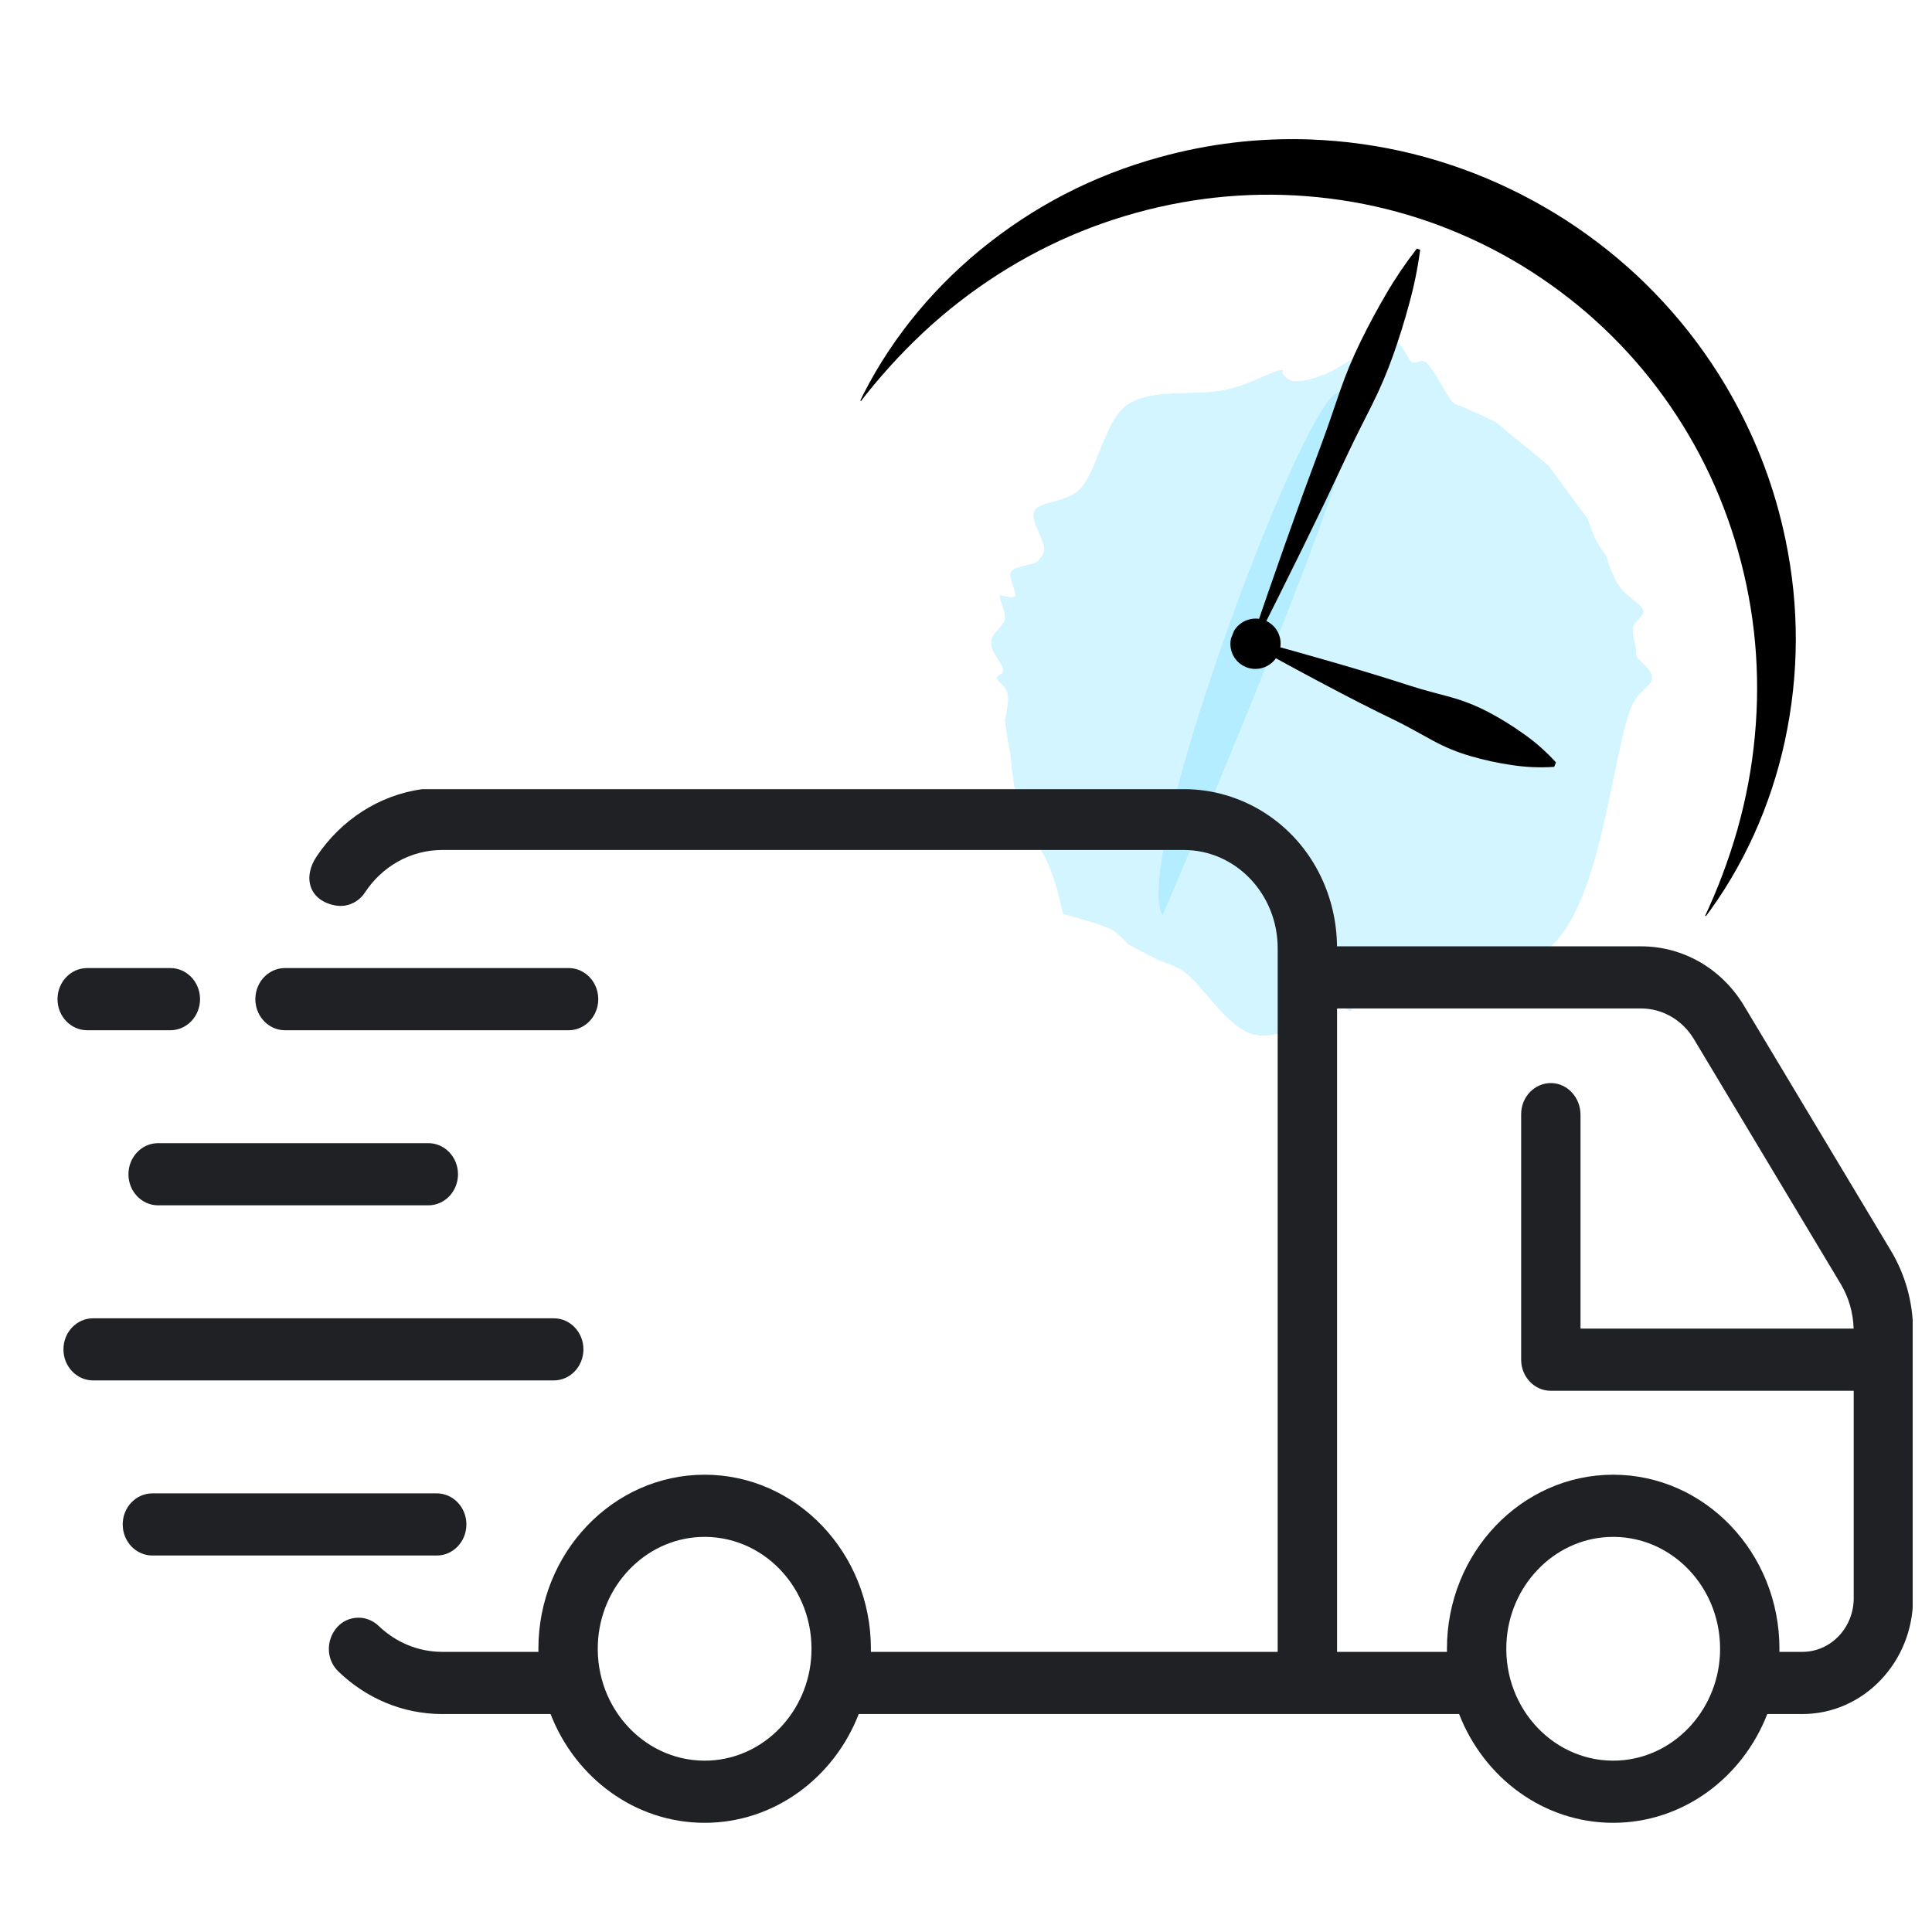 <svg version="1.0" preserveAspectRatio="xMidYMid meet" height="200" viewBox="0 0 150 150" zoomAndPan="magnify" width="200" xmlns:xlink="http://www.w3.org/1999/xlink" xmlns="http://www.w3.org/2000/svg"><defs><filter id="4864561bd9" height="100%" width="100%" y="0%" x="0%"><feColorMatrix color-interpolation-filters="sRGB" values="0 0 0 0 1 0 0 0 0 1 0 0 0 0 1 0 0 0 1 0"></feColorMatrix></filter><mask id="cee064700d"><g filter="url(#4864561bd9)"><rect fill-opacity="0.75" height="180" y="-15" fill="#000000" width="180" x="-15"></rect></g></mask><clipPath id="a3aef2ec0c"><path clip-rule="nonzero" d="M 29 19 L 46 19 L 46 61 L 29 61 Z M 29 19"></path></clipPath><clipPath id="2ea3a32ab4"><path clip-rule="nonzero" d="M 16.195 34.484 L 44.902 18.844 L 58.875 44.496 L 30.168 60.137 Z M 16.195 34.484"></path></clipPath><clipPath id="9f3a435553"><path clip-rule="nonzero" d="M 30.266 60.066 C 27.742 56.176 40.574 21.527 43.688 19.562 C 44.312 19.223 45.004 19.25 45.23 19.664 C 46.742 21.945 30.266 60.066 30.266 60.066"></path></clipPath><mask id="7c3d0b13a0"><g filter="url(#4864561bd9)"><rect fill-opacity="0.29" height="216" y="-44" fill="#000000" width="216" x="-93"></rect></g></mask><clipPath id="a9db1df274"><path clip-rule="nonzero" d="M 0 0 L 17 0 L 17 41.281 L 0 41.281 Z M 0 0"></path></clipPath><clipPath id="e45138f750"><path clip-rule="nonzero" d="M -12.805 15.484 L 15.902 -0.156 L 29.875 25.496 L 1.168 41.137 Z M -12.805 15.484"></path></clipPath><clipPath id="25d5860ae1"><path clip-rule="nonzero" d="M 1.266 41.066 C -1.258 37.176 11.574 2.527 14.688 0.562 C 15.312 0.223 16.004 0.25 16.23 0.664 C 17.742 2.945 1.266 41.066 1.266 41.066"></path></clipPath><clipPath id="85f7f9591b"><rect height="42" y="0" width="17" x="0"></rect></clipPath><clipPath id="4311e212bb"><path clip-rule="nonzero" d="M 16 15 L 69 15 L 69 70 L 16 70 Z M 16 15"></path></clipPath><clipPath id="2d74aad5d9"><path clip-rule="nonzero" d="M 7.012 31.551 L 51.902 7.094 L 77.262 53.641 L 32.367 78.098 Z M 7.012 31.551"></path></clipPath><clipPath id="910c263c46"><path clip-rule="nonzero" d="M 22.523 59.965 C 21.691 55.965 20.699 54.887 20.645 54.781 C 20.645 54.781 20.578 54.414 20.52 54.309 C 20.301 54.16 20.086 54.008 20.027 53.902 C 19.914 53.695 20.066 53.477 20.113 53.316 C 20 53.109 19.832 52.797 19.766 52.426 C 19.426 51.805 18.781 50.129 18.727 50.023 C 18.727 50.023 18.508 48.391 18.426 47.492 C 18.234 46.648 18.02 45.012 18.02 45.012 C 17.961 44.91 18.391 43.461 18.211 42.887 C 18.191 42.355 17.434 41.957 17.367 41.59 C 17.414 41.43 17.891 41.305 17.879 41.043 C 17.859 40.512 16.82 39.594 16.953 38.848 C 16.879 38.215 17.918 37.648 18.004 37.059 C 18.09 36.473 17.465 35.328 17.676 35.215 C 17.617 35.113 17.676 35.215 17.836 35.262 C 18.102 35.254 18.641 35.5 18.789 35.281 C 19 35.168 18.262 33.816 18.461 33.438 C 18.707 32.898 20.191 32.902 20.551 32.57 C 20.805 32.297 20.957 32.078 21.051 31.758 C 21.184 31.012 19.91 29.41 20.309 28.656 C 20.703 27.898 22.672 28.043 23.75 27.051 C 25.188 25.727 25.684 21.68 27.547 20.395 C 29.512 19.051 33.305 19.82 35.508 19.16 C 37.086 18.84 39.215 17.543 39.594 17.742 C 39.652 17.848 39.547 17.902 39.602 18.008 C 39.66 18.113 39.992 18.473 40.312 18.566 C 40.898 18.652 41.742 18.465 42.523 18.172 C 44.047 17.746 46.98 15.203 48.211 15.477 C 48.957 15.609 49.27 16.926 49.645 17.125 C 49.969 17.219 50.223 16.945 50.543 17.039 C 51.188 17.23 52.227 19.633 52.832 20.246 C 53.266 20.551 53.531 20.539 53.91 20.738 C 54.609 21.031 56.227 21.77 56.281 21.875 C 56.281 21.875 57.539 22.945 58.25 23.504 C 58.957 24.062 60.215 25.129 60.215 25.129 C 60.215 25.129 61.215 26.473 61.773 27.25 C 62.273 27.922 63.277 29.266 63.277 29.266 C 63.277 29.266 63.691 30.523 63.977 31.043 C 64.203 31.457 64.703 32.129 64.703 32.129 C 64.703 32.129 65.184 33.758 65.684 34.43 C 66.137 35.262 67.539 35.848 67.613 36.48 C 67.574 36.906 66.848 37.305 66.809 37.73 C 66.723 38.316 66.957 38.996 67.023 39.367 C 67.035 39.629 66.988 39.793 67.102 40 C 67.27 40.312 68.301 40.965 68.273 41.656 C 68.289 42.184 67.402 42.535 66.852 43.508 C 65.262 46.531 64.566 58.379 60.621 62.285 C 57.082 65.695 47.125 65.992 45.457 66.898 C 45.043 67.125 45.051 67.391 44.844 67.504 C 44.738 67.562 44.625 67.355 44.305 67.258 C 43.352 67.238 39.52 69.867 37.484 69.355 C 35.406 69.004 33.375 65.523 32.012 64.512 C 31.145 63.902 30.559 63.82 29.859 63.523 C 29.102 63.129 27.59 62.332 27.59 62.332 C 27.59 62.332 26.871 61.508 26.273 61.16 C 25.359 60.715 22.523 59.965 22.523 59.965"></path></clipPath><mask id="2f85d1e984"><g filter="url(#4864561bd9)"><rect fill-opacity="0.29" height="216" y="-44" fill="#000000" width="216" x="-93"></rect></g></mask><clipPath id="fa5b9399b6"><path clip-rule="nonzero" d="M 0.801 0.16 L 52.398 0.16 L 52.398 54.879 L 0.801 54.879 Z M 0.801 0.16"></path></clipPath><clipPath id="dbcfa3a522"><path clip-rule="nonzero" d="M -8.988 16.551 L 35.902 -7.906 L 61.262 38.641 L 16.367 63.098 Z M -8.988 16.551"></path></clipPath><clipPath id="0f668ea0b6"><path clip-rule="nonzero" d="M 6.523 44.965 C 5.691 40.965 4.699 39.887 4.645 39.781 C 4.645 39.781 4.578 39.414 4.52 39.309 C 4.301 39.16 4.086 39.008 4.027 38.902 C 3.914 38.695 4.066 38.477 4.113 38.316 C 4 38.109 3.832 37.797 3.766 37.426 C 3.426 36.805 2.781 35.129 2.727 35.023 C 2.727 35.023 2.508 33.391 2.426 32.492 C 2.234 31.648 2.02 30.012 2.02 30.012 C 1.961 29.91 2.391 28.461 2.211 27.887 C 2.191 27.355 1.434 26.957 1.367 26.59 C 1.414 26.43 1.891 26.305 1.879 26.043 C 1.859 25.512 0.82 24.594 0.953 23.848 C 0.879 23.215 1.918 22.648 2.004 22.059 C 2.09 21.473 1.465 20.328 1.676 20.215 C 1.617 20.113 1.676 20.215 1.836 20.262 C 2.102 20.254 2.641 20.5 2.789 20.281 C 3 20.168 2.262 18.816 2.461 18.438 C 2.707 17.898 4.191 17.902 4.551 17.57 C 4.805 17.297 4.957 17.078 5.051 16.758 C 5.184 16.012 3.91 14.41 4.309 13.656 C 4.703 12.898 6.672 13.043 7.75 12.051 C 9.188 10.727 9.684 6.68 11.547 5.395 C 13.512 4.051 17.305 4.82 19.508 4.16 C 21.086 3.84 23.215 2.543 23.594 2.742 C 23.652 2.848 23.547 2.902 23.602 3.008 C 23.66 3.113 23.992 3.473 24.312 3.566 C 24.898 3.652 25.742 3.465 26.523 3.172 C 28.047 2.746 30.98 0.203 32.211 0.477 C 32.957 0.609 33.27 1.926 33.645 2.125 C 33.969 2.219 34.223 1.945 34.543 2.039 C 35.188 2.23 36.227 4.633 36.832 5.246 C 37.266 5.551 37.531 5.539 37.91 5.738 C 38.609 6.031 40.227 6.77 40.281 6.875 C 40.281 6.875 41.539 7.945 42.25 8.504 C 42.957 9.062 44.215 10.129 44.215 10.129 C 44.215 10.129 45.215 11.473 45.773 12.25 C 46.273 12.922 47.277 14.266 47.277 14.266 C 47.277 14.266 47.691 15.523 47.977 16.043 C 48.203 16.457 48.703 17.129 48.703 17.129 C 48.703 17.129 49.184 18.758 49.684 19.43 C 50.137 20.262 51.539 20.848 51.613 21.48 C 51.574 21.906 50.848 22.305 50.809 22.73 C 50.723 23.316 50.957 23.996 51.023 24.367 C 51.035 24.629 50.988 24.793 51.102 25 C 51.27 25.312 52.301 25.965 52.273 26.656 C 52.289 27.184 51.402 27.535 50.852 28.508 C 49.262 31.531 48.566 43.379 44.621 47.285 C 41.082 50.695 31.125 50.992 29.457 51.898 C 29.043 52.125 29.051 52.391 28.844 52.504 C 28.738 52.562 28.625 52.355 28.305 52.258 C 27.352 52.238 23.52 54.867 21.484 54.355 C 19.406 54.004 17.375 50.523 16.012 49.512 C 15.145 48.902 14.559 48.82 13.859 48.523 C 13.102 48.129 11.59 47.332 11.59 47.332 C 11.59 47.332 10.871 46.508 10.273 46.16 C 9.359 45.715 6.523 44.965 6.523 44.965"></path></clipPath><clipPath id="d42b8a8d3f"><rect height="55" y="0" width="53" x="0"></rect></clipPath><clipPath id="f3d8b1b3ca"><rect height="85" y="0" width="84" x="0"></rect></clipPath><clipPath id="46b9c3789f"><path clip-rule="nonzero" d="M 24.016 61.27 L 148.5 61.27 L 148.5 141.52 L 24.016 141.52 Z M 24.016 61.27"></path></clipPath><clipPath id="1aa821a9da"><path clip-rule="nonzero" d="M 97 19 L 111 19 L 111 51 L 97 51 Z M 97 19"></path></clipPath><clipPath id="be8fc4f544"><path clip-rule="nonzero" d="M 107.906 18.453 L 133.008 28.402 L 120.02 61.172 L 94.918 51.227 Z M 107.906 18.453"></path></clipPath><clipPath id="34b85462d5"><path clip-rule="nonzero" d="M 107.906 18.453 L 133.008 28.402 L 120.02 61.172 L 94.918 51.227 Z M 107.906 18.453"></path></clipPath><clipPath id="ccb2dc4d6b"><path clip-rule="nonzero" d="M 107.906 18.453 L 133.008 28.402 L 120.02 61.172 L 94.918 51.227 Z M 107.906 18.453"></path></clipPath><clipPath id="31b73eb9f3"><path clip-rule="nonzero" d="M 97 49 L 121 49 L 121 60 L 97 60 Z M 97 49"></path></clipPath><clipPath id="a8918f9b24"><path clip-rule="nonzero" d="M 107.906 18.453 L 133.008 28.402 L 120.02 61.172 L 94.918 51.227 Z M 107.906 18.453"></path></clipPath><clipPath id="6922f5a2f3"><path clip-rule="nonzero" d="M 107.906 18.453 L 133.008 28.402 L 120.02 61.172 L 94.918 51.227 Z M 107.906 18.453"></path></clipPath><clipPath id="4e508fcfe5"><path clip-rule="nonzero" d="M 107.906 18.453 L 133.008 28.402 L 120.02 61.172 L 94.918 51.227 Z M 107.906 18.453"></path></clipPath><clipPath id="e400d99f37"><path clip-rule="nonzero" d="M 95 48 L 100 48 L 100 52 L 95 52 Z M 95 48"></path></clipPath><clipPath id="01ae212976"><path clip-rule="nonzero" d="M 107.906 18.453 L 133.008 28.402 L 120.02 61.172 L 94.918 51.227 Z M 107.906 18.453"></path></clipPath><clipPath id="42ea67b529"><path clip-rule="nonzero" d="M 107.906 18.453 L 133.008 28.402 L 120.02 61.172 L 94.918 51.227 Z M 107.906 18.453"></path></clipPath><clipPath id="fd800094ff"><path clip-rule="nonzero" d="M 107.906 18.453 L 133.008 28.402 L 120.02 61.172 L 94.918 51.227 Z M 107.906 18.453"></path></clipPath><clipPath id="fb91950a58"><path clip-rule="nonzero" d="M 94 44 L 103 44 L 103 56 L 94 56 Z M 94 44"></path></clipPath><clipPath id="6ec922a74a"><path clip-rule="nonzero" d="M 107.906 18.453 L 133.008 28.402 L 120.02 61.172 L 94.918 51.227 Z M 107.906 18.453"></path></clipPath><clipPath id="246176224a"><path clip-rule="nonzero" d="M 107.906 18.453 L 133.008 28.402 L 120.02 61.172 L 94.918 51.227 Z M 107.906 18.453"></path></clipPath><clipPath id="19d353daa6"><path clip-rule="nonzero" d="M 107.906 18.453 L 133.008 28.402 L 120.02 61.172 L 94.918 51.227 Z M 107.906 18.453"></path></clipPath><clipPath id="2621904748"><path clip-rule="nonzero" d="M 66 10 L 140 10 L 140 72 L 66 72 Z M 66 10"></path></clipPath><clipPath id="d5656cfe1b"><path clip-rule="nonzero" d="M 87.434 -3.746 L 154.031 36.855 L 132.949 71.438 L 66.352 30.832 Z M 87.434 -3.746"></path></clipPath><clipPath id="5839f8f9f0"><path clip-rule="nonzero" d="M 87.434 -3.746 L 154.031 36.855 L 132.949 71.438 L 66.352 30.832 Z M 87.434 -3.746"></path></clipPath><clipPath id="4b6da9babf"><path clip-rule="nonzero" d="M 66.645 31.398 C 68.812 26.828 72.086 22.707 76.098 19.41 C 80.207 16.043 84.824 13.648 89.949 12.227 C 93.809 11.152 97.742 10.684 101.746 10.828 C 102.41 10.855 103.074 10.895 103.738 10.953 C 104.402 11.012 105.062 11.086 105.723 11.18 C 108.375 11.551 110.961 12.188 113.48 13.094 C 114.738 13.543 115.973 14.059 117.176 14.637 C 118.383 15.211 119.555 15.852 120.699 16.543 C 121.84 17.234 122.941 17.992 124.008 18.797 C 125.074 19.602 126.094 20.465 127.074 21.371 C 128.047 22.285 128.977 23.242 129.855 24.25 C 130.734 25.254 131.559 26.305 132.328 27.395 C 132.711 27.938 133.082 28.492 133.438 29.055 C 133.793 29.617 134.133 30.191 134.457 30.77 C 136.422 34.266 137.812 37.973 138.625 41.898 C 139.707 47.102 139.695 52.305 138.582 57.504 C 137.488 62.578 135.32 67.375 132.25 71.395 C 133.328 69.133 134.211 66.793 134.898 64.383 C 135.566 62.008 136.02 59.594 136.246 57.141 C 136.703 52.277 136.27 47.492 134.945 42.789 C 133.641 38.16 131.539 33.922 128.641 30.086 C 127.211 28.195 125.617 26.461 123.859 24.875 C 122.984 24.082 122.074 23.336 121.125 22.629 C 120.18 21.926 119.203 21.262 118.195 20.645 C 117.188 20.031 116.152 19.465 115.094 18.945 C 114.031 18.43 112.949 17.961 111.848 17.543 C 109.629 16.707 107.355 16.086 105.023 15.68 C 100.281 14.863 95.551 14.934 90.836 15.891 C 86.051 16.871 81.598 18.676 77.48 21.312 C 75.406 22.641 73.465 24.148 71.664 25.832 C 69.836 27.547 68.164 29.402 66.645 31.398 Z M 66.645 31.398"></path></clipPath></defs><g mask="url(#cee064700d)"><g transform="matrix(1, 0, 0, 1, 60, 11)"><g clip-path="url(#f3d8b1b3ca)"><g clip-path="url(#a3aef2ec0c)"><g clip-path="url(#2ea3a32ab4)"><g clip-path="url(#9f3a435553)"><g mask="url(#7c3d0b13a0)"><g transform="matrix(1, 0, 0, 1, 29, 19)"><g clip-path="url(#85f7f9591b)"><g clip-path="url(#a9db1df274)"><g clip-path="url(#e45138f750)"><g clip-path="url(#25d5860ae1)"><path fill-rule="nonzero" fill-opacity="1" d="M -19.836 13.969 L 17.777 -6.52 L 36.312 27.504 L -1.301 47.996 Z M -19.836 13.969" fill="#34ceff"></path></g></g></g></g></g></g></g></g></g><g clip-path="url(#4311e212bb)"><g clip-path="url(#2d74aad5d9)"><g clip-path="url(#910c263c46)"><g mask="url(#2f85d1e984)"><g transform="matrix(1, 0, 0, 1, 16, 15)"><g clip-path="url(#d42b8a8d3f)"><g clip-path="url(#fa5b9399b6)"><g clip-path="url(#dbcfa3a522)"><g clip-path="url(#0f668ea0b6)"><path fill-rule="nonzero" fill-opacity="1" d="M -15.383 14.664 L 37.578 -14.184 L 67.332 40.43 L 14.371 69.281 Z M -15.383 14.664" fill="#34ceff"></path></g></g></g></g></g></g></g></g></g></g></g></g><path fill-rule="nonzero" fill-opacity="1" d="M 36.211 118.355 C 36.211 117.023 35.18 115.945 33.906 115.945 L 11.832 115.945 C 10.559 115.945 9.527 117.023 9.527 118.355 C 9.527 119.691 10.559 120.77 11.832 120.77 L 33.906 120.77 C 35.18 120.77 36.211 119.691 36.211 118.355" fill="#1f2124"></path><path fill-rule="nonzero" fill-opacity="1" d="M 12.277 88.754 C 11.004 88.754 9.973 89.836 9.973 91.168 C 9.973 92.5 11.004 93.582 12.277 93.582 L 33.254 93.582 C 34.527 93.582 35.559 92.5 35.559 91.168 C 35.559 89.836 34.527 88.754 33.254 88.754 L 12.277 88.754" fill="#1f2124"></path><path fill-rule="nonzero" fill-opacity="1" d="M 6.77 79.988 L 13.227 79.988 C 14.5 79.988 15.531 78.906 15.531 77.574 C 15.531 76.242 14.5 75.16 13.227 75.16 L 6.77 75.16 C 5.496 75.16 4.465 76.242 4.465 77.574 C 4.465 78.906 5.496 79.988 6.77 79.988" fill="#1f2124"></path><path fill-rule="nonzero" fill-opacity="1" d="M 45.297 104.762 C 45.297 103.43 44.266 102.352 42.992 102.352 L 7.23 102.352 C 5.957 102.352 4.926 103.43 4.926 104.762 C 4.926 106.098 5.957 107.176 7.23 107.176 L 42.992 107.176 C 44.266 107.176 45.297 106.098 45.297 104.762" fill="#1f2124"></path><path fill-rule="nonzero" fill-opacity="1" d="M 22.129 79.988 L 44.145 79.988 C 45.051 79.988 45.832 79.441 46.211 78.645 C 46.367 78.324 46.449 77.961 46.449 77.574 C 46.449 77.188 46.367 76.828 46.211 76.504 C 45.832 75.707 45.051 75.16 44.145 75.16 L 22.129 75.16 C 21.227 75.16 20.441 75.707 20.066 76.5 C 19.91 76.824 19.824 77.188 19.824 77.574 C 19.824 77.961 19.91 78.324 20.066 78.648 C 20.441 79.441 21.227 79.988 22.129 79.988" fill="#1f2124"></path><g clip-path="url(#46b9c3789f)"><path fill-rule="nonzero" fill-opacity="1" d="M 143.922 124.078 C 143.922 126.383 142.137 128.25 139.934 128.25 L 138.152 128.25 C 138.152 128.172 138.156 128.09 138.156 128.008 C 138.156 120.559 132.367 114.496 125.246 114.496 C 118.129 114.496 112.34 120.559 112.34 128.008 C 112.34 128.09 112.344 128.172 112.344 128.25 L 103.809 128.25 L 103.809 78.297 L 127.41 78.297 C 129.078 78.297 130.625 79.195 131.512 80.672 L 142.914 99.688 C 143.539 100.73 143.879 101.926 143.914 103.152 L 122.711 103.152 L 122.711 86.555 C 122.711 85.238 121.727 84.129 120.473 84.09 C 119.168 84.055 118.102 85.148 118.102 86.504 L 118.102 105.566 C 118.102 106.898 119.133 107.98 120.406 107.98 L 143.922 107.98 Z M 133.539 128.418 C 133.34 132.875 129.895 136.484 125.637 136.688 C 120.754 136.922 116.734 132.715 116.957 127.602 C 117.152 123.145 120.602 119.535 124.859 119.332 C 129.742 119.098 133.762 123.305 133.539 128.418 Z M 62.996 128.418 C 62.801 132.875 59.355 136.484 55.098 136.688 C 50.215 136.922 46.195 132.715 46.418 127.602 C 46.613 123.145 50.062 119.535 54.32 119.332 C 59.203 119.098 63.223 123.305 62.996 128.418 Z M 146.82 97.121 L 135.418 78.105 C 133.676 75.203 130.684 73.473 127.41 73.473 L 103.805 73.473 C 103.785 71.52 103.332 69.672 102.539 68.031 C 100.527 63.855 96.387 61.27 91.922 61.27 L 32.785 61.27 C 29.402 61.734 26.465 63.688 24.594 66.477 C 23.441 68.195 24.07 69.949 26.047 70.301 C 26.941 70.461 27.824 70.062 28.328 69.301 C 29.641 67.301 31.84 65.992 34.336 65.992 L 91.91 65.992 C 95.934 65.992 99.199 69.406 99.199 73.621 L 99.199 128.25 L 67.613 128.25 C 67.613 128.172 67.617 128.09 67.617 128.008 C 67.617 120.559 61.824 114.496 54.707 114.496 C 47.59 114.496 41.801 120.559 41.801 128.008 C 41.801 128.09 41.805 128.172 41.805 128.25 L 34.336 128.25 C 32.441 128.25 30.715 127.492 29.418 126.254 C 28.988 125.836 28.43 125.598 27.84 125.598 C 25.75 125.598 24.738 128.289 26.273 129.773 C 28.395 131.824 31.227 133.078 34.336 133.078 L 42.746 133.078 C 44.664 138.023 49.301 141.523 54.707 141.523 C 60.113 141.523 64.754 138.023 66.672 133.078 L 113.285 133.078 C 115.203 138.023 119.84 141.523 125.246 141.523 C 130.652 141.523 135.293 138.023 137.211 133.078 L 139.934 133.078 C 144.68 133.078 148.531 129.047 148.531 124.078 L 148.531 103.348 C 148.531 101.145 147.938 98.992 146.82 97.121" fill="#1f2124"></path></g><g clip-path="url(#1aa821a9da)"><g clip-path="url(#be8fc4f544)"><g clip-path="url(#34b85462d5)"><g clip-path="url(#ccb2dc4d6b)"><path fill-rule="nonzero" fill-opacity="1" d="M 97.078 50.055 C 97.957 47.41 98.883 44.781 99.805 42.152 L 101.215 38.215 L 102.664 34.297 C 103.145 33.004 103.582 31.668 104.039 30.352 C 104.496 29.035 105.031 27.75 105.645 26.5 C 106.254 25.254 106.918 24.023 107.629 22.809 C 108.344 21.582 109.137 20.414 110.008 19.297 L 110.262 19.395 C 110.074 20.805 109.793 22.191 109.414 23.562 C 109.051 24.918 108.633 26.254 108.168 27.566 C 107.703 28.879 107.16 30.16 106.535 31.406 C 105.918 32.645 105.27 33.891 104.68 35.148 L 102.898 38.922 L 101.07 42.68 C 99.836 45.18 98.602 47.676 97.332 50.16 Z M 97.078 50.055" fill="#000000"></path></g></g></g></g><g clip-path="url(#31b73eb9f3)"><g clip-path="url(#a8918f9b24)"><g clip-path="url(#6922f5a2f3)"><g clip-path="url(#4e508fcfe5)"><path fill-rule="nonzero" fill-opacity="1" d="M 97.359 49.723 C 99.422 50.242 101.457 50.828 103.492 51.414 C 105.527 52 107.555 52.617 109.562 53.266 C 110.566 53.594 111.605 53.84 112.625 54.125 C 113.645 54.406 114.625 54.797 115.562 55.289 C 116.512 55.789 117.422 56.352 118.293 56.977 C 119.211 57.621 120.051 58.363 120.805 59.195 L 120.668 59.539 C 119.547 59.613 118.43 59.566 117.32 59.391 C 116.262 59.234 115.215 59.008 114.188 58.707 C 113.168 58.414 112.195 58.016 111.262 57.508 C 110.328 57.008 109.41 56.465 108.461 56 C 106.559 55.082 104.676 54.121 102.805 53.125 C 100.934 52.133 99.066 51.133 97.219 50.074 Z M 97.359 49.723" fill="#000000"></path></g></g></g></g><g clip-path="url(#e400d99f37)"><g clip-path="url(#01ae212976)"><g clip-path="url(#42ea67b529)"><g clip-path="url(#fd800094ff)"><path fill-rule="nonzero" fill-opacity="1" d="M 99.203 50.652 C 99.113 50.879 98.984 51.078 98.816 51.254 C 98.645 51.43 98.449 51.566 98.227 51.664 C 98.004 51.762 97.77 51.812 97.527 51.816 C 97.285 51.82 97.051 51.777 96.824 51.688 C 96.602 51.602 96.402 51.469 96.227 51.301 C 96.051 51.133 95.918 50.934 95.82 50.711 C 95.727 50.488 95.676 50.254 95.672 50.012 C 95.672 49.766 95.715 49.531 95.805 49.305 C 95.895 49.078 96.023 48.875 96.191 48.699 C 96.363 48.523 96.559 48.387 96.781 48.289 C 97.004 48.195 97.238 48.145 97.48 48.137 C 97.723 48.133 97.957 48.176 98.184 48.266 C 98.406 48.355 98.605 48.484 98.781 48.652 C 98.957 48.824 99.09 49.02 99.188 49.242 C 99.281 49.469 99.332 49.699 99.336 49.945 C 99.336 50.188 99.293 50.426 99.203 50.652 Z M 99.203 50.652" fill="#000000"></path></g></g></g></g><g clip-path="url(#fb91950a58)"><g clip-path="url(#6ec922a74a)"><g clip-path="url(#246176224a)"><g clip-path="url(#19d353daa6)"><path stroke-miterlimit="10" stroke-opacity="1" stroke-width="1" stroke="#000000" d="M 16.497 144.006 C 16.497 145.065 16.294 146.076 15.894 147.055 C 15.478 148.04 14.904 148.905 14.156 149.656 C 13.408 150.407 12.537 150.987 11.558 151.39 C 10.58 151.794 9.558 151.995 8.491 151.995 C 7.448 152.004 6.423 151.787 5.438 151.39 C 4.453 150.993 3.591 150.4 2.835 149.657 C 2.095 148.908 1.511 148.043 1.105 147.071 C 0.709 146.077 0.506 145.061 0.506 144.002 C 0.506 142.943 0.703 141.916 1.103 140.937 C 1.518 139.952 2.092 139.087 2.84 138.336 C 3.595 137.601 4.466 137.021 5.438 136.602 C 6.417 136.198 7.439 135.997 8.505 135.997 C 9.555 136.004 10.573 136.205 11.559 136.602 C 12.55 137.015 13.405 137.592 14.161 138.335 C 14.907 139.1 15.485 139.949 15.898 140.937 C 16.288 141.916 16.497 142.947 16.497 144.006 Z M 16.497 144.006" stroke-linejoin="miter" fill="none" transform="matrix(0.213, 0.084, -0.085, 0.214, 107.907, 18.451)" stroke-linecap="butt"></path></g></g></g></g><g clip-path="url(#2621904748)"><g clip-path="url(#d5656cfe1b)"><g clip-path="url(#5839f8f9f0)"><g clip-path="url(#4b6da9babf)"><path fill-rule="nonzero" fill-opacity="1" d="M 86.445 -21.789 L 39.66 54.945 L 119.91 103.871 L 166.691 27.137 Z M 86.445 -21.789" fill="#000000"></path></g></g></g></g></svg>